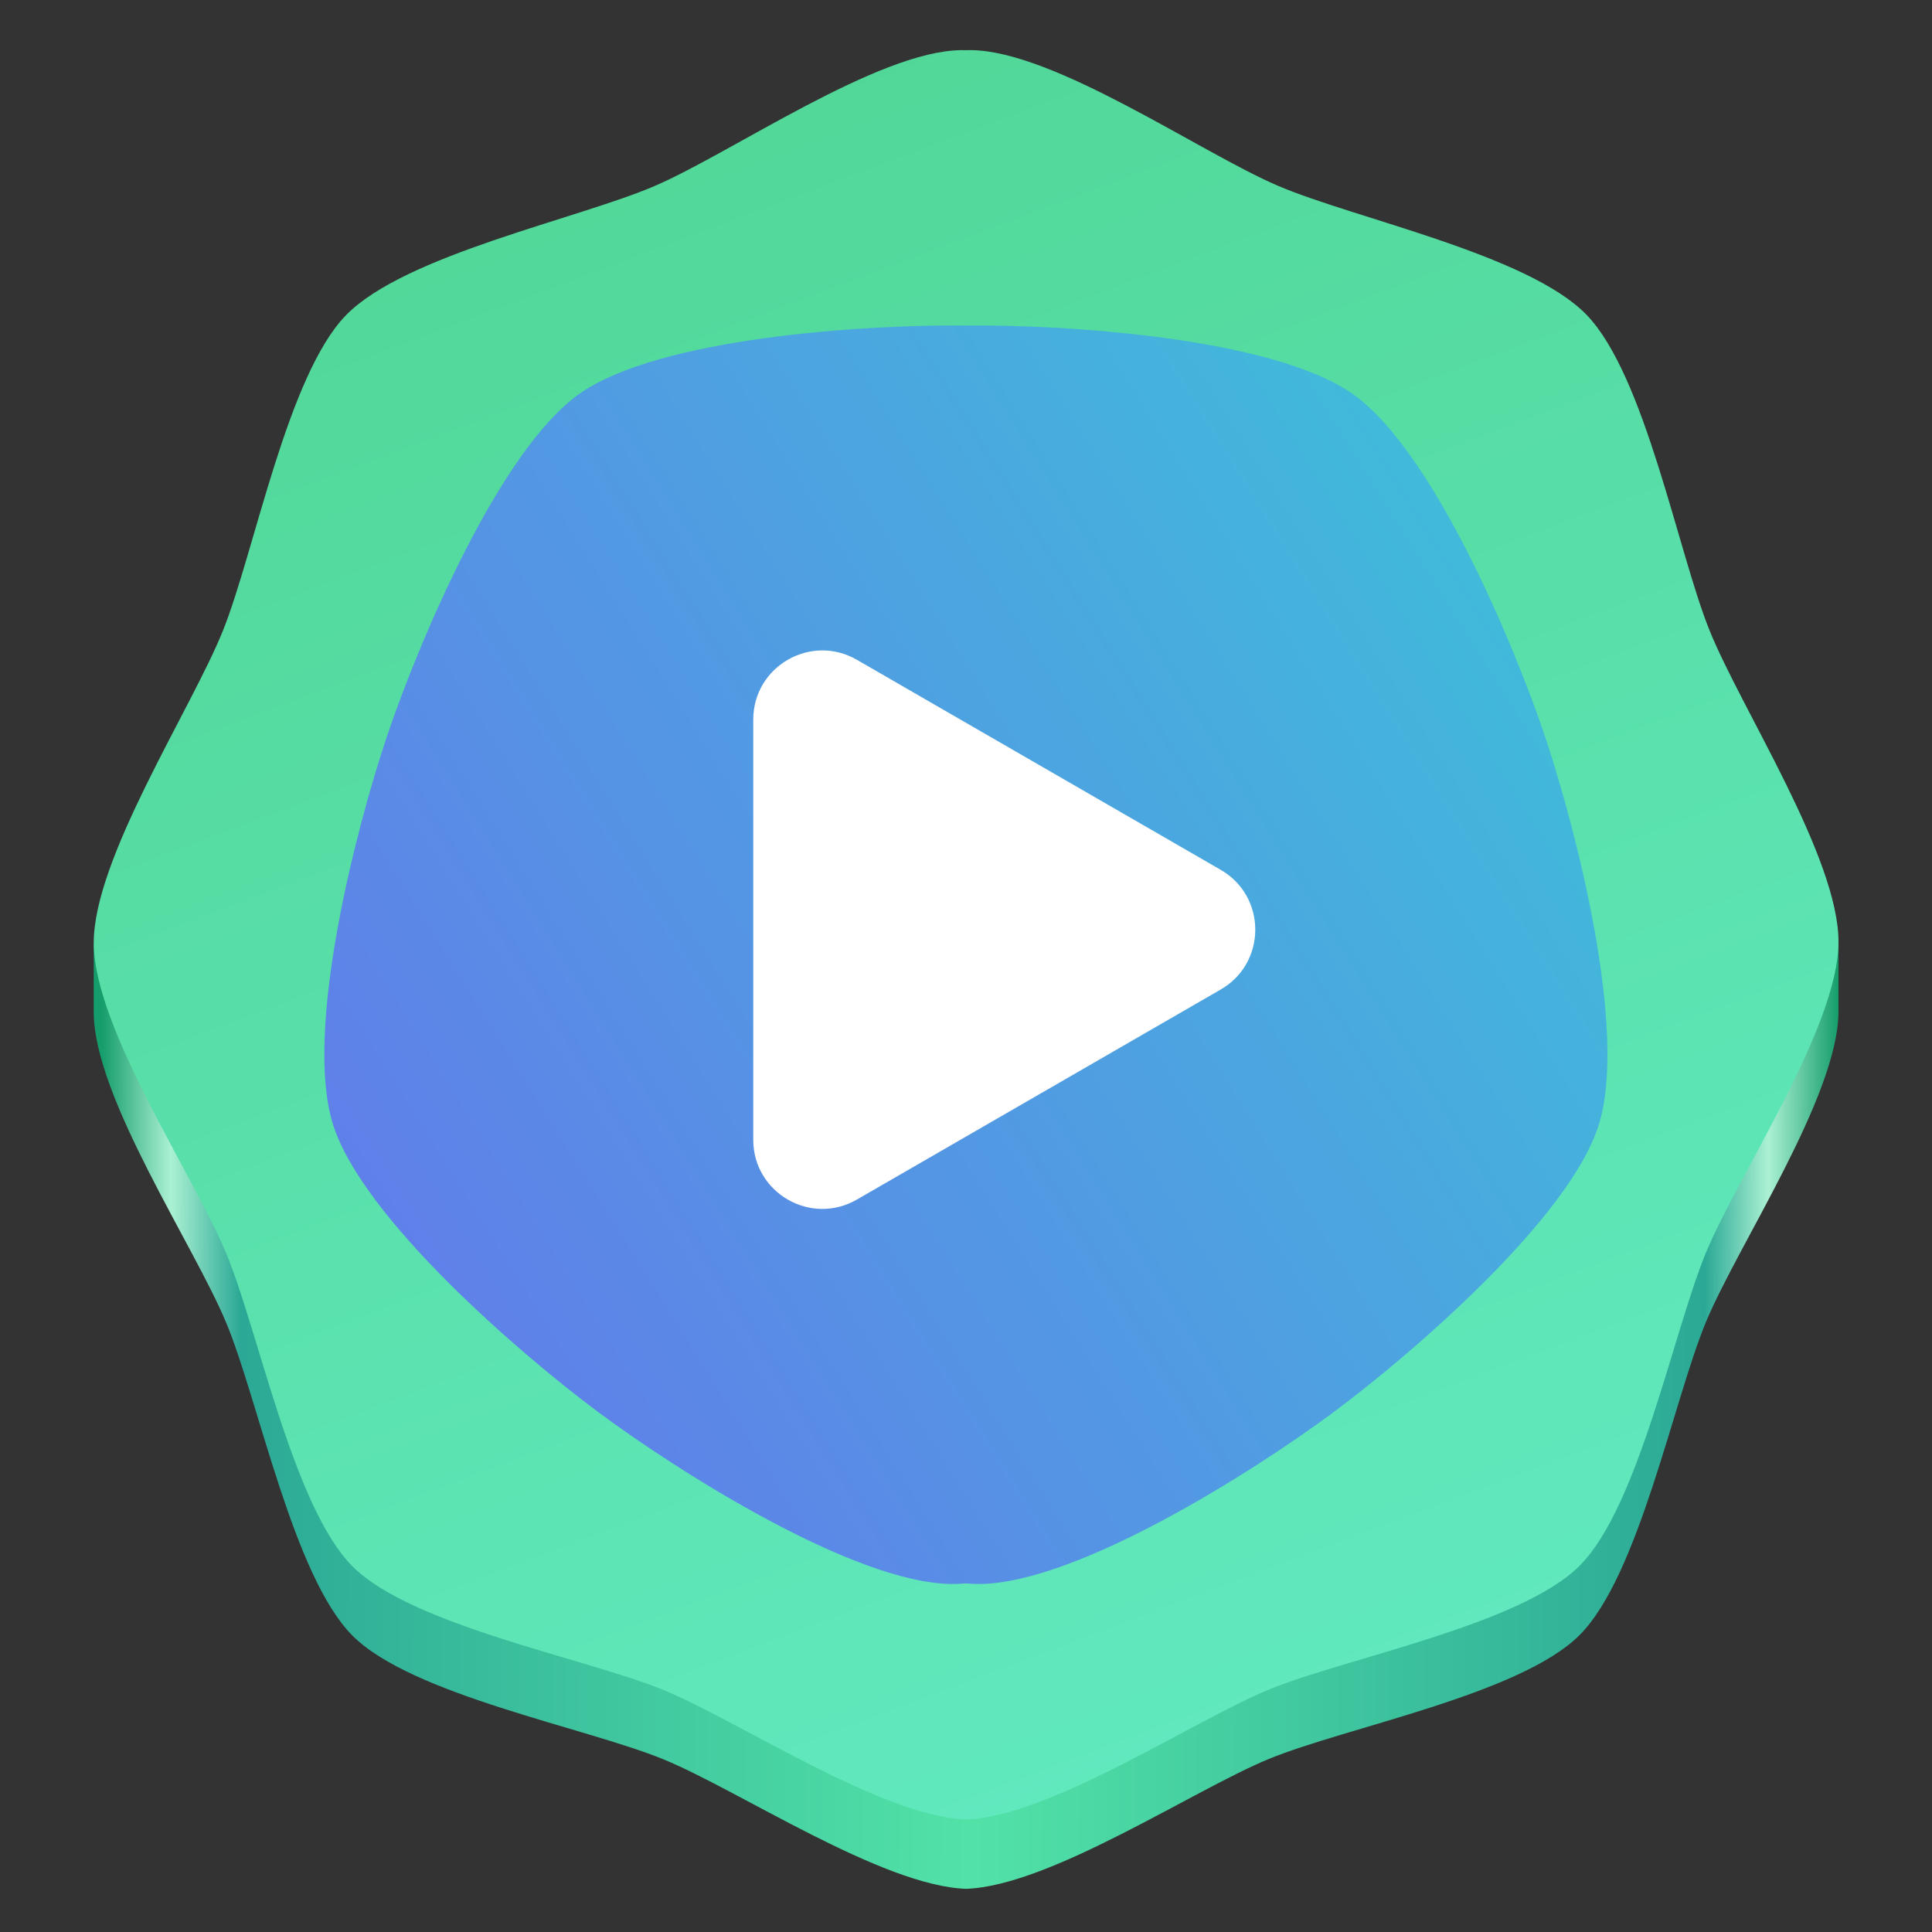 <?xml version="1.0" encoding="UTF-8" standalone="no"?>
<svg
   width="128"
   height="128"
   version="1"
   id="svg566"
   sodipodi:docname="riff13.svg"
   xml:space="preserve"
   inkscape:version="1.4.2 (ebf0e940d0, 2025-05-08)"
   xmlns:inkscape="http://www.inkscape.org/namespaces/inkscape"
   xmlns:sodipodi="http://sodipodi.sourceforge.net/DTD/sodipodi-0.dtd"
   xmlns:xlink="http://www.w3.org/1999/xlink"
   xmlns="http://www.w3.org/2000/svg"
   xmlns:svg="http://www.w3.org/2000/svg"><rect width="100%" height="100%" fill="#333333" stroke="none"/><sodipodi:namedview
     id="namedview1"
     pagecolor="#ffffff"
     bordercolor="#000000"
     borderopacity="0.25"
     inkscape:showpageshadow="2"
     inkscape:pageopacity="0.0"
     inkscape:pagecheckerboard="0"
     inkscape:deskcolor="#d1d1d1"
     inkscape:zoom="4.671875"
     inkscape:cx="25.899666"
     inkscape:cy="49.016722"
     inkscape:window-width="2560"
     inkscape:window-height="1403"
     inkscape:window-x="0"
     inkscape:window-y="0"
     inkscape:window-maximized="1"
     inkscape:current-layer="svg566"/><defs
     id="defs570"><linearGradient
       id="linearGradient8"
       inkscape:collect="always"><stop
         style="stop-color:#169d6c;stop-opacity:1;"
         offset="0"
         id="stop7"/><stop
         style="stop-color:#abf1d3;stop-opacity:1;"
         offset="0.04"
         id="stop10"/><stop
         style="stop-color:#2ca996;stop-opacity:1;"
         offset="0.08"
         id="stop11"/><stop
         style="stop-color:#52e2a7;stop-opacity:1;"
         offset="0.502"
         id="stop1"/><stop
         style="stop-color:#2ca996;stop-opacity:1;"
         offset="0.924"
         id="stop12"/><stop
         style="stop-color:#abf1d3;stop-opacity:1;"
         offset="0.96"
         id="stop14"/><stop
         style="stop-color:#169d6c;stop-opacity:1;"
         offset="1"
         id="stop8"/></linearGradient><inkscape:path-effect
       effect="perspective-envelope"
       up_left_point="-224.304,-13.195"
       up_right_point="-178.297,-13.195"
       down_left_point="-224.304,28.173"
       down_right_point="-178.297,28.173"
       id="path-effect3"
       is_visible="true"
       lpeversion="1"
       deform_type="perspective"
       horizontal_mirror="true"
       vertical_mirror="false"
       overflow_perspective="false"/><inkscape:path-effect
       effect="envelope"
       id="path-effect2"
       is_visible="true"
       lpeversion="1"
       yy="true"
       xx="true"
       bendpath1="m -224.304,-13.195 h 46.007"
       bendpath2="M -178.297,-13.195 V 28.173"
       bendpath3="m -224.304,28.173 h 46.007"
       bendpath4="M -224.304,-13.195 V 28.173"/><inkscape:path-effect
       effect="fillet_chamfer"
       id="path-effect1"
       is_visible="true"
       lpeversion="1"
       nodesatellites_param="F,0,0,1,0,9.859,0,1 @ F,0,1,1,0,9.859,0,1 @ F,0,1,1,0,9.859,0,1 @ F,0,1,1,0,9.859,0,1 @ F,0,1,1,0,9.859,0,1 @ F,0,1,1,0,9.859,0,1"
       radius="0"
       unit="px"
       method="auto"
       mode="F"
       chamfer_steps="1"
       flexible="false"
       use_knot_distance="true"
       apply_no_radius="true"
       apply_with_radius="true"
       only_selected="false"
       hide_knots="false"/><linearGradient
       id="linearGradient873"><stop
         style="stop-color:#0b5124;stop-opacity:1;"
         offset="0"
         id="stop869"/><stop
         style="stop-color:#43e57d;stop-opacity:1;"
         offset="0.409"
         id="stop877"/><stop
         style="stop-color:#0b5124;stop-opacity:1;"
         offset="0.805"
         id="stop881"/><stop
         style="stop-color:#2ce26d;stop-opacity:1;"
         offset="1"
         id="stop883"/></linearGradient><linearGradient
       xlink:href="#linearGradient873"
       id="linearGradient875"
       x1="10"
       y1="66"
       x2="118"
       y2="66"
       gradientUnits="userSpaceOnUse"
       gradientTransform="matrix(1.111,0,0,1.093,-7.111,-6.111)"/><linearGradient
       id="linearGradient19"
       inkscape:collect="always"><stop
         style="stop-color:#50d695;stop-opacity:1;"
         offset="0"
         id="stop18"/><stop
         style="stop-color:#62eac1;stop-opacity:1;"
         offset="1"
         id="stop19"/></linearGradient><linearGradient
       id="linearGradient17"
       inkscape:collect="always"><stop
         style="stop-color:#627bea;stop-opacity:1;"
         offset="0"
         id="stop16"/><stop
         style="stop-color:#3fbdda;stop-opacity:1;"
         offset="1"
         id="stop17"/></linearGradient><linearGradient
       id="linearGradient974"><stop
         style="stop-color:#003a99;stop-opacity:1;"
         offset="0"
         id="stop962"/><stop
         id="stop964"
         offset="0.042"
         style="stop-color:#3381ff;stop-opacity:1;"/><stop
         style="stop-color:#003a99;stop-opacity:1;"
         offset="0.083"
         id="stop966"/><stop
         id="stop968"
         offset="0.917"
         style="stop-color:#003a99;stop-opacity:1;"/><stop
         style="stop-color:#3381ff;stop-opacity:1;"
         offset="0.958"
         id="stop970"/><stop
         style="stop-color:#003a99;stop-opacity:1;"
         offset="1"
         id="stop972"/></linearGradient><linearGradient
       y2="44"
       x2="464"
       y1="44"
       x1="48"
       gradientTransform="matrix(0.25,0,0,0.25,0,53)"
       gradientUnits="userSpaceOnUse"
       id="linearGradient1747"
       xlink:href="#linearGradient974"/><linearGradient
       inkscape:collect="always"
       xlink:href="#linearGradient17"
       id="linearGradient10"
       x1="-44.366"
       y1="54.175"
       x2="94.975"
       y2="-15.66"
       gradientUnits="userSpaceOnUse"/><linearGradient
       inkscape:collect="always"
       xlink:href="#linearGradient8"
       id="linearGradient15"
       x1="-44.283"
       y1="18.408"
       x2="94.364"
       y2="1.438"
       gradientUnits="userSpaceOnUse"/><linearGradient
       inkscape:collect="always"
       xlink:href="#linearGradient19"
       id="linearGradient15-3"
       x1="-12.758"
       y1="-54.882"
       x2="59.15"
       y2="84.459"
       gradientUnits="userSpaceOnUse"/></defs><style
     type="text/css"
     id="style1">
	.st0{fill:#0061FF;}
	.st1{display:none;}
	.st2{display:inline;}
	.st3{fill:none;}
</style><path
     id="path3"
     style="display:inline;fill:url(#linearGradient15)"
     inkscape:label="bg"
     inkscape:transform-center-x="-1.9927029"
     inkscape:transform-center-y="-3.0181094"
     d="M 16.143 -54.799 C 9.485 -53.923 -1.168 -44.491 -6.983 -41.133 C -12.799 -37.775 -26.291 -33.268 -30.379 -27.94 C -34.467 -22.612 -35.33 -8.41 -37.068 -1.924 C -38.414 3.098 -42.525 11.861 -43.907 18.652 L -44.972 18.493 L -44.296 23.856 L -44.284 23.949 C -43.408 30.607 -33.977 41.26 -30.619 47.076 C -27.261 52.891 -22.752 66.384 -17.424 70.472 C -12.097 74.56 2.104 75.424 8.591 77.162 C 14.954 78.867 27.328 85.014 34.081 84.419 C 40.777 83.368 51.249 74.425 56.996 71.238 C 62.854 67.989 76.408 63.727 80.559 58.479 C 84.71 53.231 85.733 39.061 87.544 32.613 C 89.356 26.165 95.856 13.562 95.053 6.895 L 95.041 6.802 L 94.365 1.439 L 93.372 1.85 C 90.346 -4.402 84.183 -11.908 81.632 -16.452 C 78.336 -22.323 73.974 -35.885 68.687 -40.065 C 63.401 -44.246 49.199 -45.364 42.727 -47.217 C 36.254 -49.071 23.584 -55.648 16.911 -54.893 C 16.784 -54.879 16.656 -54.862 16.527 -54.842 C 16.397 -54.83 16.269 -54.816 16.143 -54.799 z "
     transform="matrix(0.817,0.101,-0.103,0.829,44.857,51.714)"/><path
     id="path3-5"
     style="display:inline;fill:url(#linearGradient15-3)"
     inkscape:label="fg1"
     inkscape:transform-center-x="-1.9927029"
     inkscape:transform-center-y="-3.0181094"
     d="M 16.143 -54.801 C 9.485 -53.924 -1.168 -44.492 -6.983 -41.134 C -12.799 -37.777 -26.291 -33.267 -30.379 -27.939 C -34.467 -22.611 -35.33 -8.412 -37.068 -1.925 C -38.806 4.561 -45.161 17.292 -44.284 23.95 C -43.408 30.608 -33.977 41.259 -30.619 47.074 C -27.262 52.89 -22.752 66.385 -17.424 70.473 C -12.097 74.561 2.104 75.423 8.59 77.161 C 14.954 78.866 27.328 85.013 34.081 84.417 C 40.777 83.367 51.249 74.424 56.996 71.236 C 62.854 67.987 76.409 63.728 80.559 58.48 C 84.71 53.232 85.732 39.06 87.544 32.612 C 89.356 26.163 95.856 13.563 95.053 6.896 C 94.25 0.229 84.928 -10.583 81.632 -16.454 C 78.336 -22.324 73.974 -35.884 68.688 -40.065 C 63.401 -44.245 49.199 -45.365 42.727 -47.219 C 36.254 -49.072 23.584 -55.65 16.91 -54.895 C 16.784 -54.88 16.656 -54.863 16.527 -54.843 C 16.397 -54.832 16.269 -54.817 16.143 -54.801 z "
     transform="matrix(0.817,0.101,-0.103,0.829,44.857,47.121)"/><path
     id="path3-7"
     style="display:inline;fill:url(#linearGradient10);enable-background:new"
     inkscape:label="fg2"
     inkscape:transform-center-x="-1.5987448"
     inkscape:transform-center-y="-2.3554741"
     d="M 32.054 -49.432 C 21.615 -50.529 -0.7 -51.245 -9.79 -45.997 C -18.88 -40.749 -29.417 -21.065 -33.686 -11.477 C -37.955 -1.888 -45.534 19.114 -43.352 29.381 C -41.17 39.648 -25.705 55.751 -17.905 62.775 C -10.105 69.798 7.528 83.495 17.966 84.592 C 18.453 84.643 18.961 84.67 19.487 84.675 C 20.005 84.768 20.509 84.837 20.996 84.878 C 31.455 85.759 51.344 75.613 60.323 70.177 C 69.302 64.742 87.513 51.825 91.583 42.15 C 95.652 32.475 92.147 10.424 89.752 0.204 C 87.358 -10.015 80.7 -31.326 72.756 -38.186 C 64.812 -45.046 42.758 -48.528 32.299 -49.408 C 32.258 -49.412 32.218 -49.417 32.176 -49.42 C 32.136 -49.424 32.095 -49.427 32.054 -49.432 z "
     transform="matrix(0.616,-0.058,0.058,0.616,47.061,53.875)"/><rect
     style="fill:#62eac1;fill-opacity:1;stroke-width:5;stroke-linecap:round"
     id="rect2"
     width="17.124"
     height="17.968"
     x="-49.659"
     y="3.502"/><rect
     style="fill:#50d695;fill-opacity:1;stroke-width:5;stroke-linecap:round"
     id="rect2-3"
     width="17.124"
     height="17.968"
     x="-49.659"
     y="26.692"/><rect
     style="fill:#627bea;fill-opacity:1;stroke-width:5;stroke-linecap:round"
     id="rect2-6"
     width="17.124"
     height="17.968"
     x="-49.659"
     y="61.117"/><rect
     style="fill:#3fbdda;fill-opacity:1;stroke-width:5;stroke-linecap:round"
     id="rect2-3-2"
     width="17.124"
     height="17.968"
     x="-49.659"
     y="84.308"/><path
     id="path1"
     style="fill:#ffffff;fill-opacity:1;stroke-width:5;stroke-linecap:round;stroke-linejoin:bevel"
     inkscape:transform-center-x="-6.3024328"
     inkscape:transform-center-y="1.5411905e-05"
     transform="matrix(0,0.804,-0.804,0,72.556,223.439)"
     d="m -183.989,28.173 h -7.453 -27.17 c -4.382,0 -7.12,-4.743 -4.929,-8.538 l 3.726,-6.454 13.585,-23.53 c 2.191,-3.795 7.668,-3.795 9.859,-10e-7 l 3.726,6.454 13.585,23.53 c 2.191,3.795 -0.548,8.538 -4.929,8.538 z"
     inkscape:original-d="m -174.13057,28.172787 h -27.1702 -27.17019 l 13.5851,-23.5300812 13.58509,-23.5300818 13.5851,23.5300811 z"
     inkscape:path-effect="#path-effect1;#path-effect3"/><style
     type="text/css"
     id="style1-5">
	.st0{fill:#0061FF;}
	.st1{display:none;}
	.st2{display:inline;}
	.st3{fill:none;}
</style></svg>
